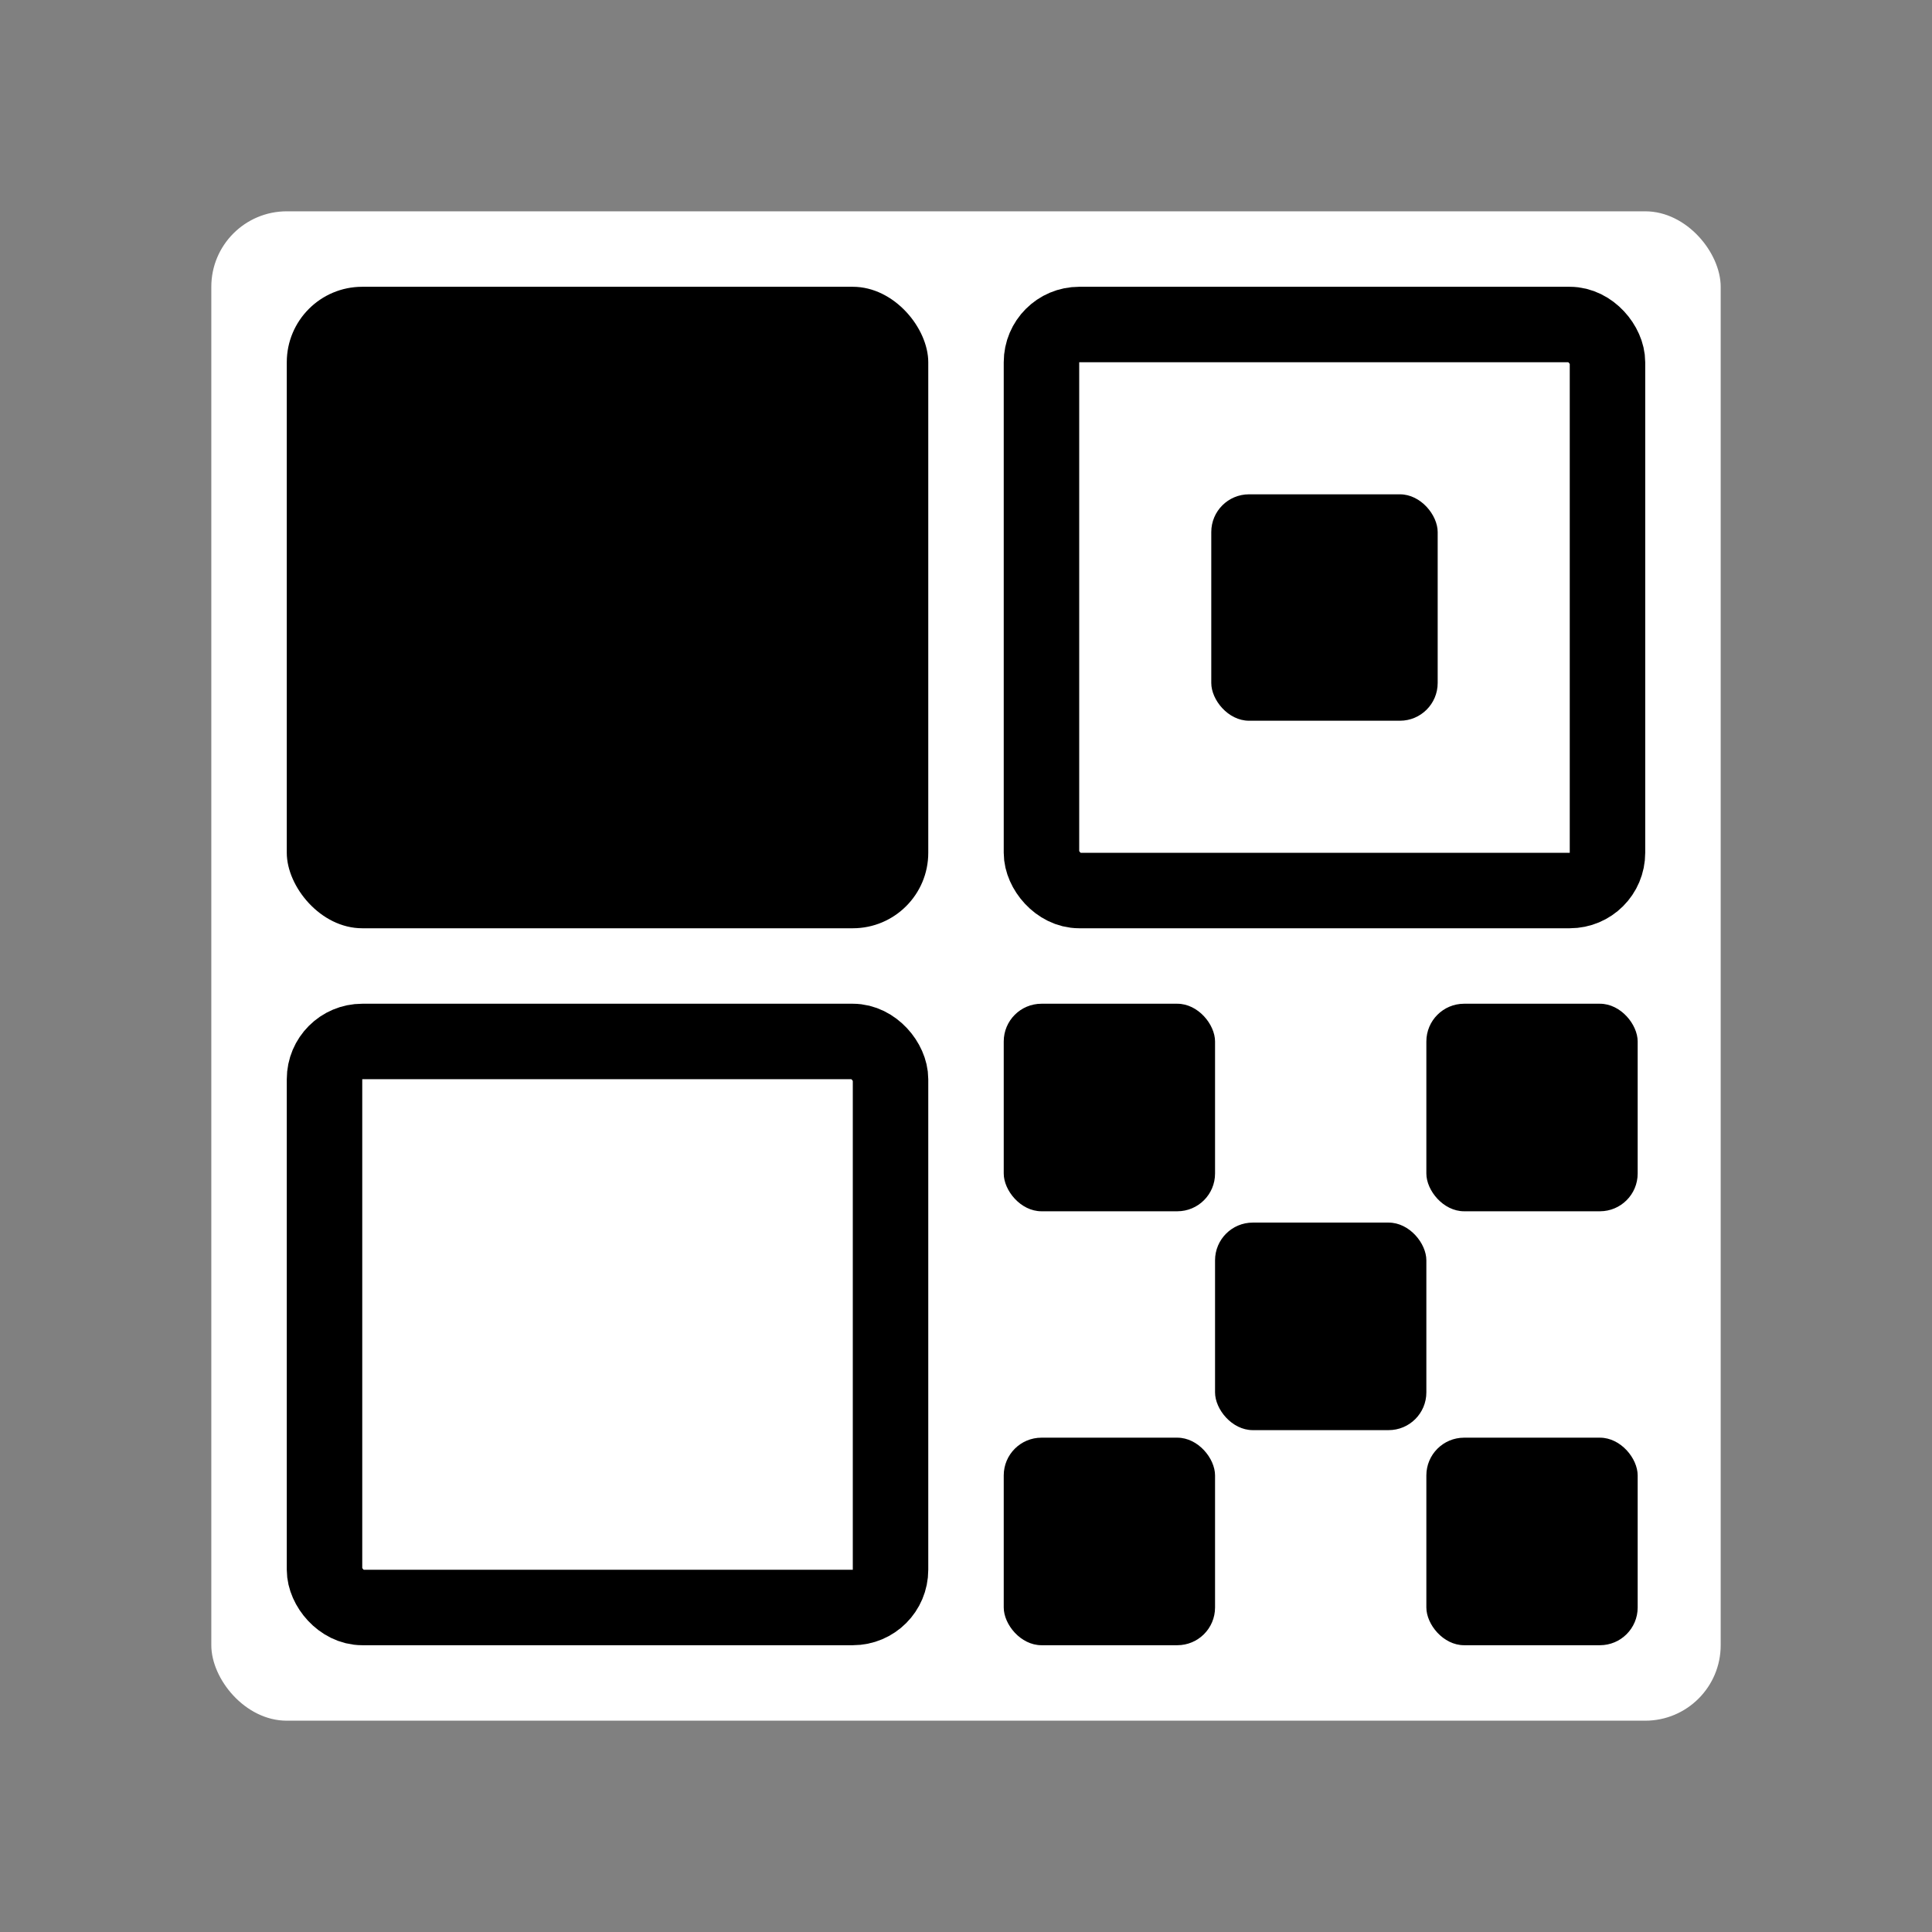 <svg xmlns="http://www.w3.org/2000/svg" version="1.1" xmlns:xlink="http://www.w3.org/1999/xlink" xmlns:svgjs="http://svgjs.dev/svgjs" width="512" height="512"><rect width="100%" height="100%" fill="#808080" stroke="none"/><svg width="512" height="512" viewBox="0 0 512 512" fill="none" xmlns="http://www.w3.org/2000/svg">
<rect x="56" y="56" width="400" height="400" rx="20" fill="white"></rect>
<rect x="76" y="76" width="170" height="170" rx="20" fill="black"></rect>
<rect x="276" y="86" width="150" height="150" rx="10" fill="white" stroke="black" stroke-width="20"></rect>
<rect x="321" y="131" width="60" height="60" rx="10" fill="black"></rect>
<rect x="266" y="266" width="56" height="55" rx="10" fill="black"></rect>
<rect x="378" y="266" width="56" height="55" rx="10" fill="black"></rect>
<rect x="322" y="324" width="56" height="55" rx="10" fill="black"></rect>
<rect x="266" y="381" width="56" height="55" rx="10" fill="black"></rect>
<rect x="378" y="381" width="56" height="55" rx="10" fill="black"></rect>
<rect x="86" y="276" width="150" height="150" rx="10" fill="white" stroke="black" stroke-width="20"></rect>
</svg><style>@media (prefers-color-scheme: light) { :root { filter: none; } }
@media (prefers-color-scheme: dark) { :root { filter: none; } }
</style></svg>